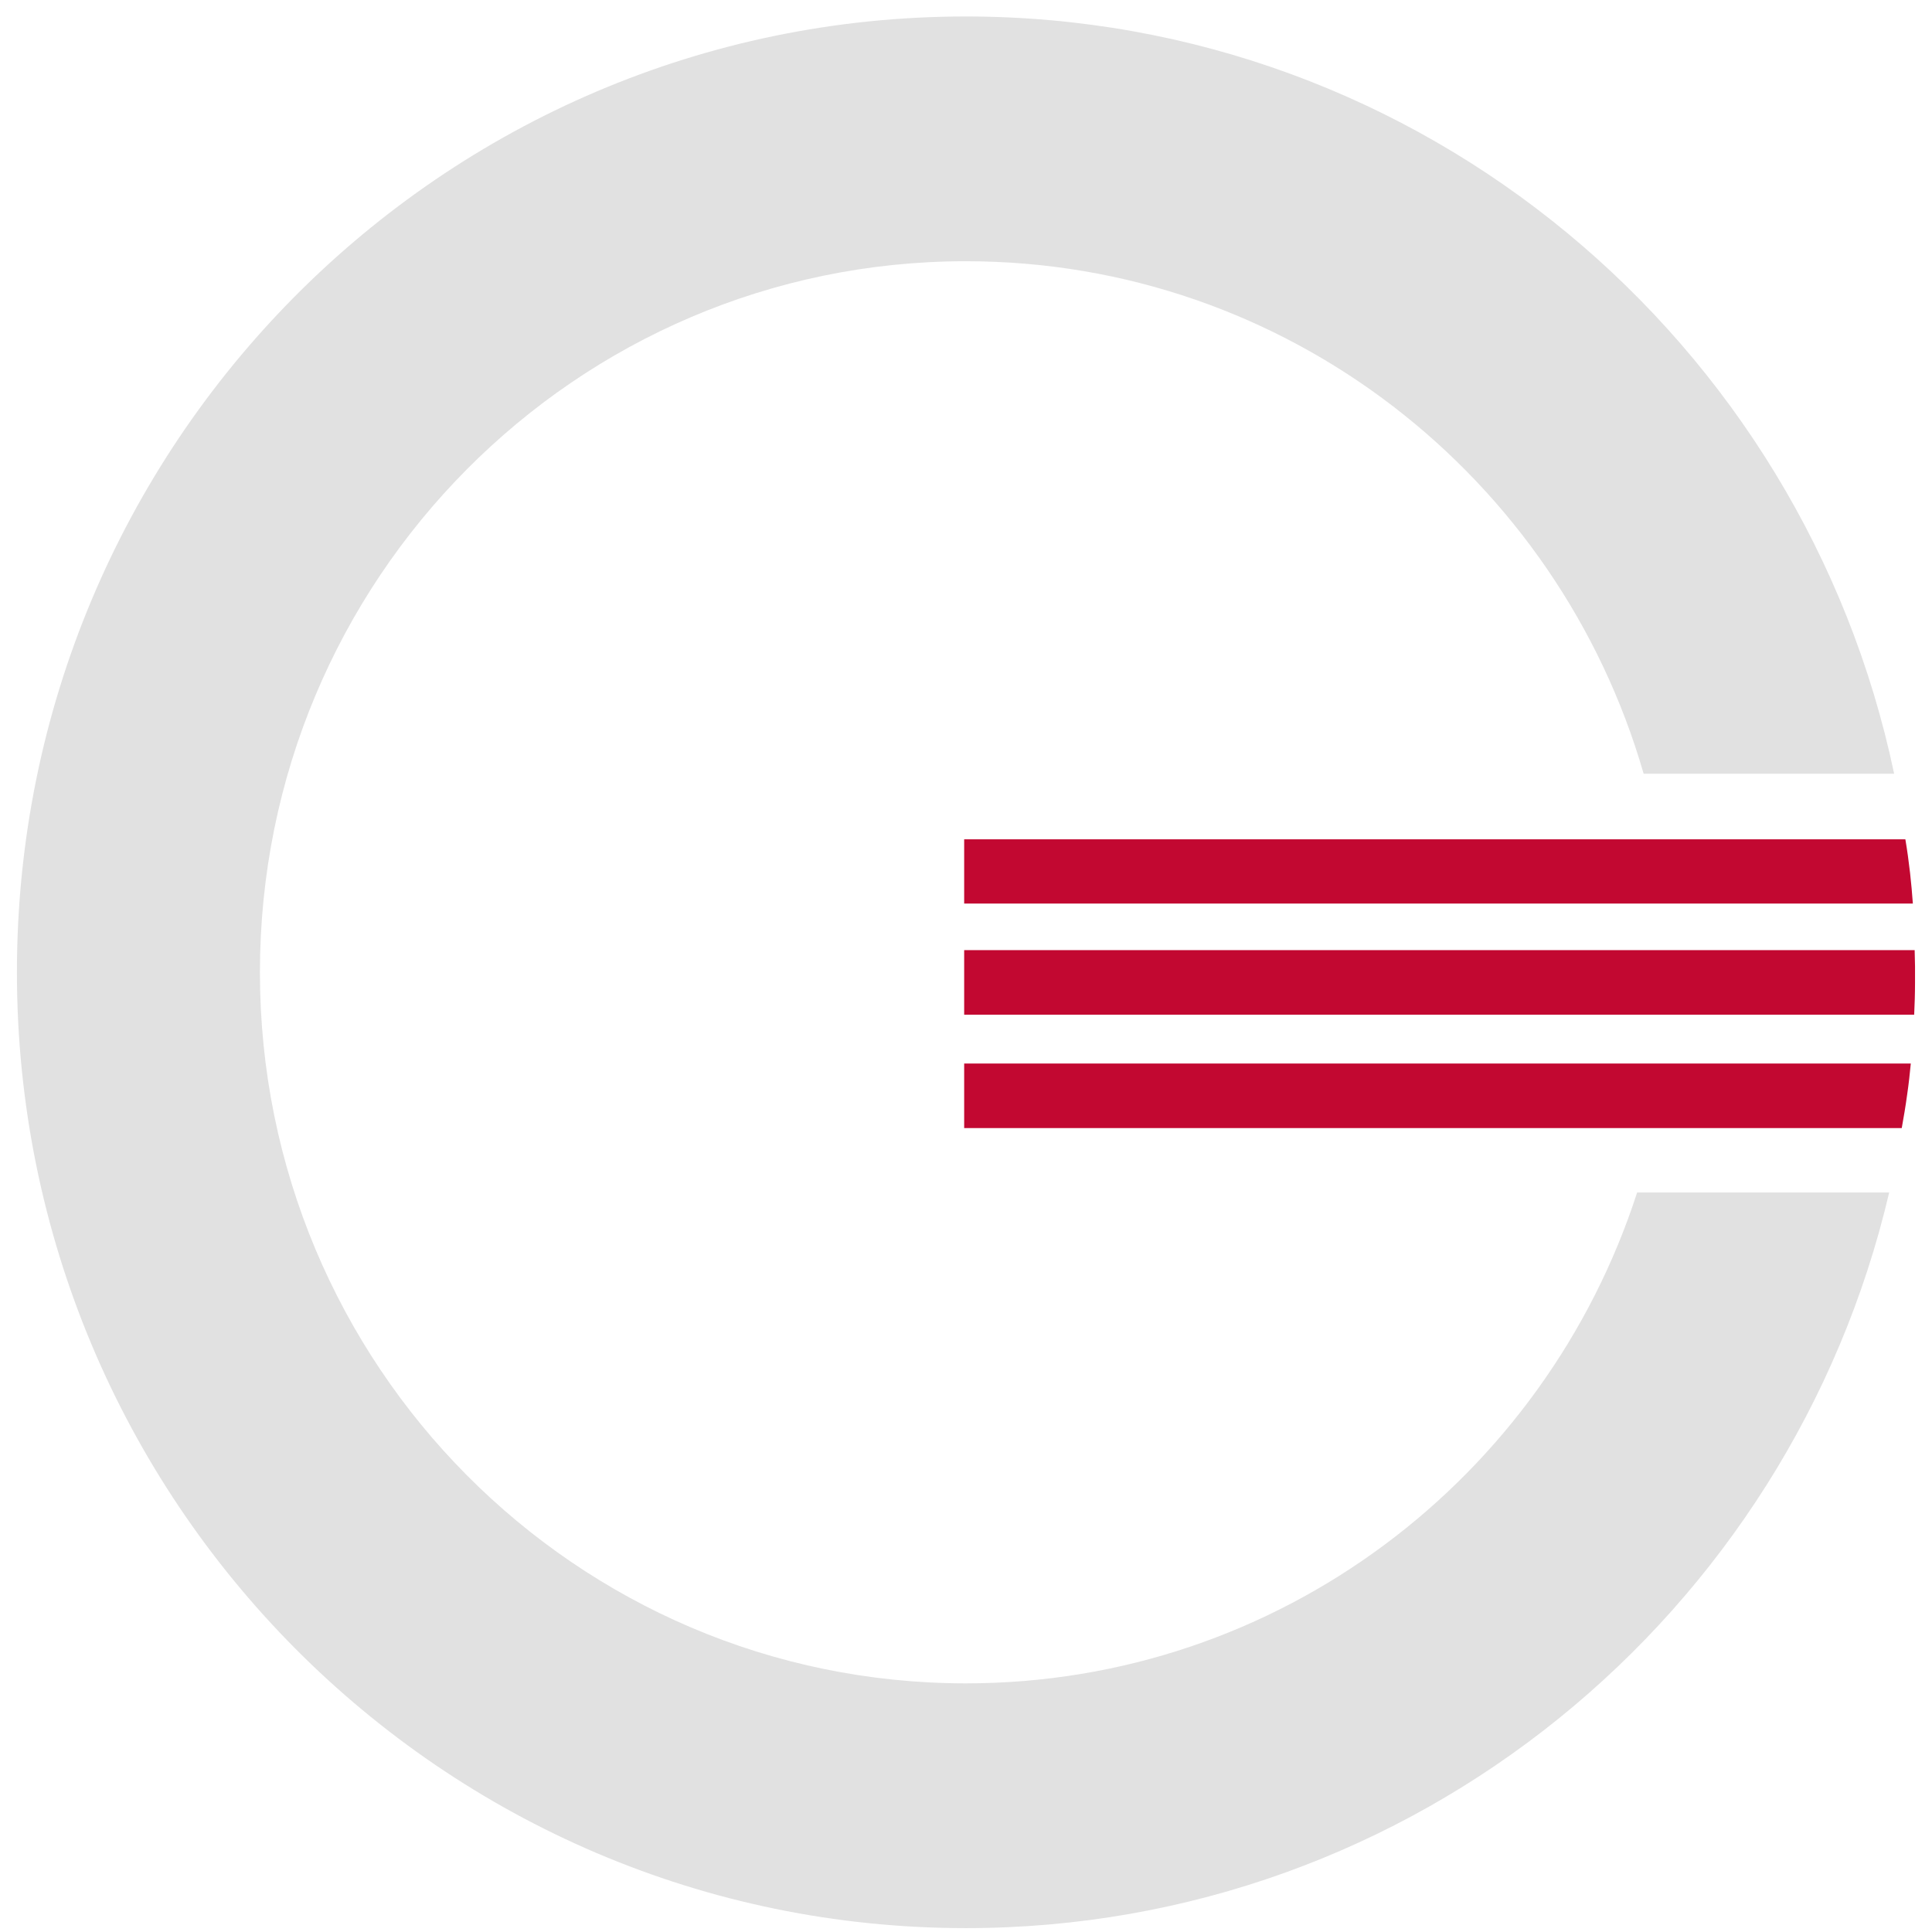 <?xml version="1.0" encoding="UTF-8"?> <svg xmlns="http://www.w3.org/2000/svg" width="112" height="112" viewBox="0 0 112 112" fill="none"><path d="M94.906 69.13C89.567 85.645 74.172 97.586 55.992 97.586C33.389 97.586 15.068 79.132 15.068 56.365C15.068 33.598 33.389 15.144 55.992 15.144C74.62 15.144 90.337 27.691 95.284 44.855H109.805C104.543 19.775 82.45 0.955 55.992 0.955C25.607 0.955 0.981 25.759 0.981 56.365C0.981 86.971 25.614 111.775 55.992 111.775C82.01 111.775 103.794 93.575 109.518 69.13C104.641 69.13 99.77 69.13 94.906 69.13Z" fill="#E1E1E1"></path><path d="M110.89 52.379H55.894V48.657H110.456C110.561 49.278 110.652 49.933 110.729 50.61C110.799 51.223 110.848 51.808 110.89 52.379Z" fill="#C20831"></path><path d="M110.96 58.823H55.894V55.08H110.995C111.016 55.686 111.023 56.32 111.016 56.969C111.016 57.61 110.995 58.223 110.967 58.823H110.96Z" fill="#C20831"></path><path d="M110.253 65.396H55.894V61.653H110.771C110.715 62.231 110.652 62.83 110.561 63.444C110.47 64.12 110.358 64.776 110.246 65.396H110.253Z" fill="#C20831"></path></svg> 
